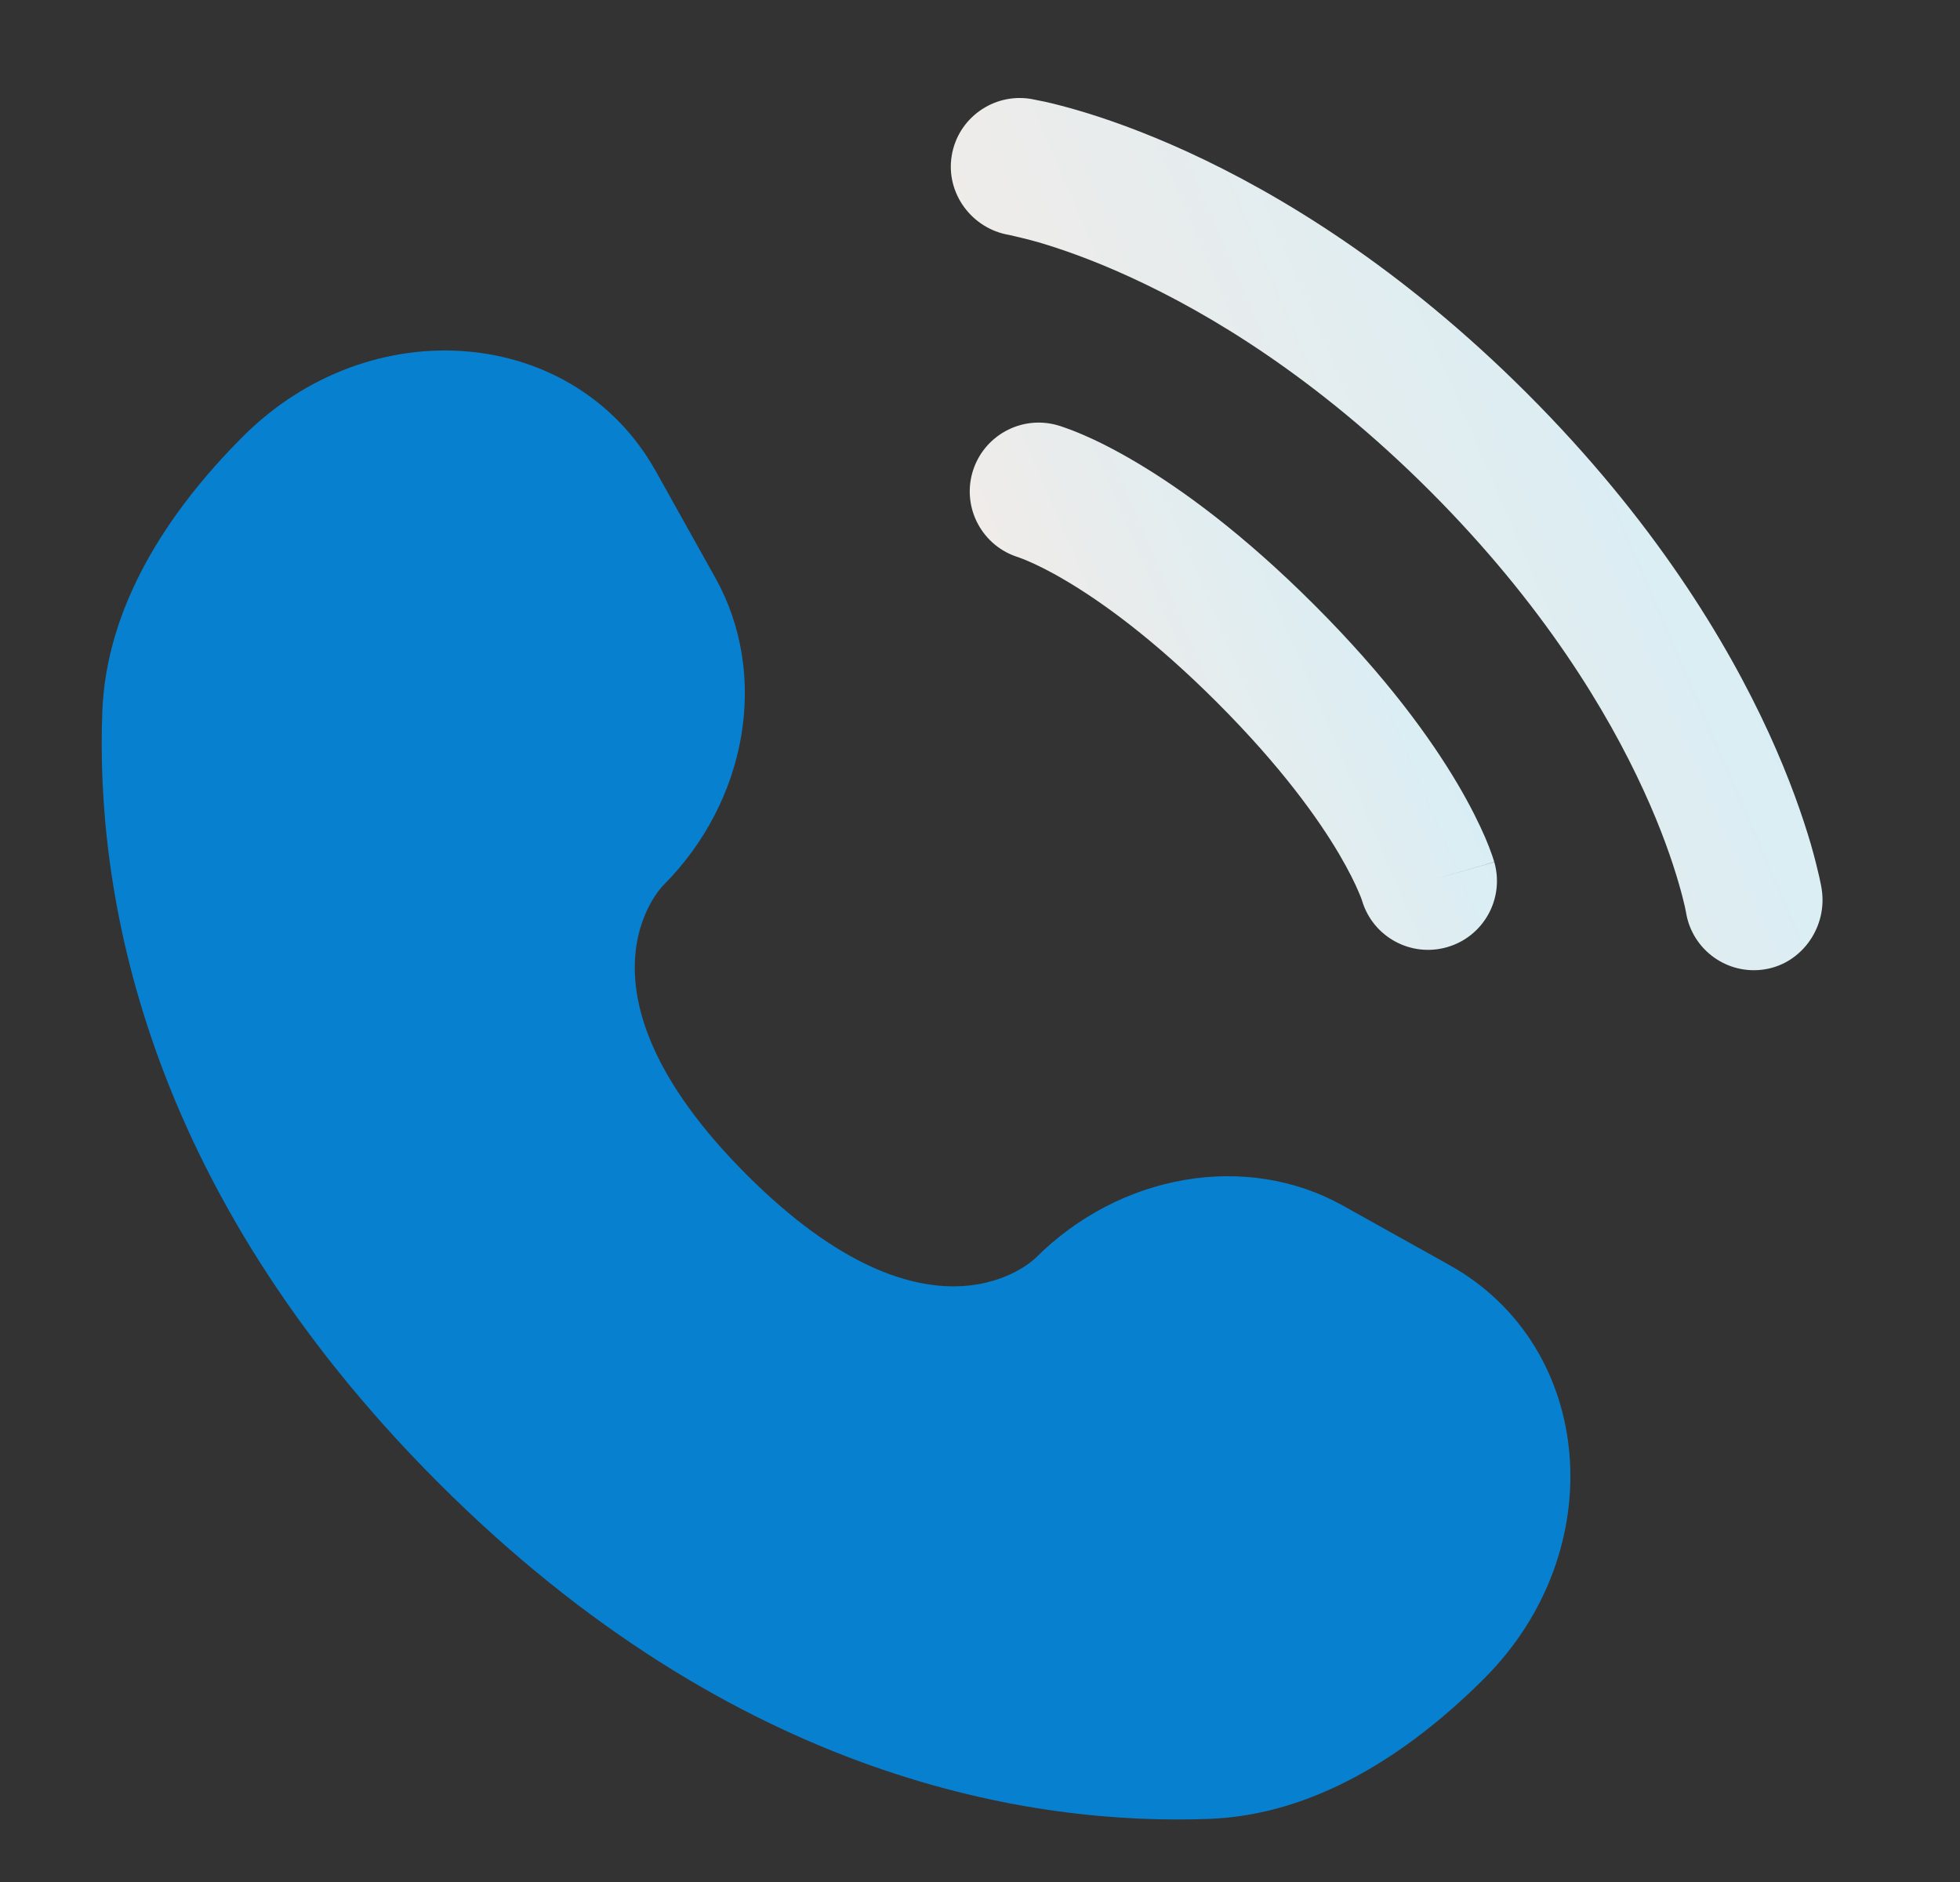 <svg width="25" height="24" viewBox="0 0 25 24" fill="none" xmlns="http://www.w3.org/2000/svg">
<rect x="0" y="0" width="25" height="24" fill="#333333" stroke="none"/>
<path d="M8.366 6.011L9.126 7.372C9.812 8.601 9.537 10.213 8.457 11.293C8.457 11.293 7.147 12.603 9.522 14.979C11.896 17.353 13.207 16.044 13.207 16.044C14.287 14.964 15.899 14.688 17.128 15.374L18.49 16.134C20.345 17.17 20.564 19.772 18.933 21.403C17.953 22.383 16.753 23.145 15.426 23.195C13.192 23.28 9.398 22.715 5.592 18.909C1.786 15.103 1.22 11.309 1.305 9.075C1.355 7.748 2.118 6.547 3.098 5.567C4.729 3.936 7.331 4.155 8.366 6.011Z" fill="#0780D0"/>
<path d="M12.139 1.987C12.216 1.509 12.669 1.184 13.147 1.261C13.177 1.267 13.272 1.285 13.322 1.296C13.422 1.318 13.562 1.353 13.735 1.403C14.083 1.504 14.568 1.671 15.151 1.938C16.317 2.473 17.87 3.409 19.48 5.019C21.091 6.63 22.027 8.182 22.562 9.349C22.829 9.932 22.995 10.417 23.097 10.764C23.147 10.938 23.181 11.078 23.204 11.178C23.215 11.227 23.223 11.268 23.229 11.297L23.235 11.334C23.313 11.812 22.991 12.284 22.512 12.361C22.035 12.439 21.585 12.115 21.506 11.639C21.503 11.626 21.497 11.592 21.49 11.559C21.475 11.495 21.45 11.392 21.41 11.256C21.331 10.984 21.194 10.579 20.965 10.081C20.509 9.085 19.688 7.711 18.239 6.261C16.789 4.812 15.415 3.991 14.419 3.535C13.921 3.306 13.516 3.169 13.244 3.089C13.108 3.05 12.937 3.011 12.872 2.996C12.396 2.917 12.061 2.465 12.139 1.987Z" fill="url(#paint0_linear_1507_1363)"/>
<path fill-rule="evenodd" clip-rule="evenodd" d="M12.403 6.026C12.537 5.56 13.023 5.29 13.489 5.423L13.248 6.268C13.489 5.423 13.489 5.423 13.489 5.423L13.491 5.424L13.492 5.424L13.496 5.425L13.505 5.428L13.529 5.435C13.546 5.441 13.568 5.448 13.595 5.458C13.647 5.476 13.717 5.503 13.802 5.539C13.973 5.612 14.206 5.725 14.492 5.895C15.065 6.234 15.847 6.797 16.766 7.716C17.686 8.635 18.249 9.418 18.588 9.991C18.757 10.277 18.87 10.51 18.944 10.681C18.98 10.766 19.007 10.835 19.025 10.888C19.035 10.914 19.042 10.936 19.047 10.954L19.055 10.977L19.057 10.986L19.058 10.99L19.059 10.992C19.059 10.992 19.06 10.994 18.215 11.235L19.06 10.994C19.193 11.46 18.923 11.946 18.456 12.079C17.994 12.211 17.512 11.947 17.374 11.488L17.37 11.475C17.364 11.458 17.351 11.423 17.329 11.373C17.286 11.271 17.207 11.106 17.077 10.885C16.816 10.444 16.344 9.778 15.524 8.958C14.705 8.139 14.039 7.667 13.597 7.406C13.377 7.275 13.211 7.197 13.11 7.154C13.059 7.132 13.025 7.119 13.007 7.113L12.995 7.108C12.536 6.97 12.271 6.489 12.403 6.026Z" fill="url(#paint1_linear_1507_1363)"/>
<defs>
<linearGradient id="paint0_linear_1507_1363" x1="13.668" y1="10.961" x2="25.641" y2="5.809" gradientUnits="userSpaceOnUse">
<stop stop-color="#F5EBE6"/>
<stop offset="1" stop-color="#CCEFFB"/>
</linearGradient>
<linearGradient id="paint1_linear_1507_1363" x1="13.301" y1="11.26" x2="20.541" y2="8.144" gradientUnits="userSpaceOnUse">
<stop stop-color="#F5EBE6"/>
<stop offset="1" stop-color="#CCEFFB"/>
</linearGradient>
</defs>
</svg>
